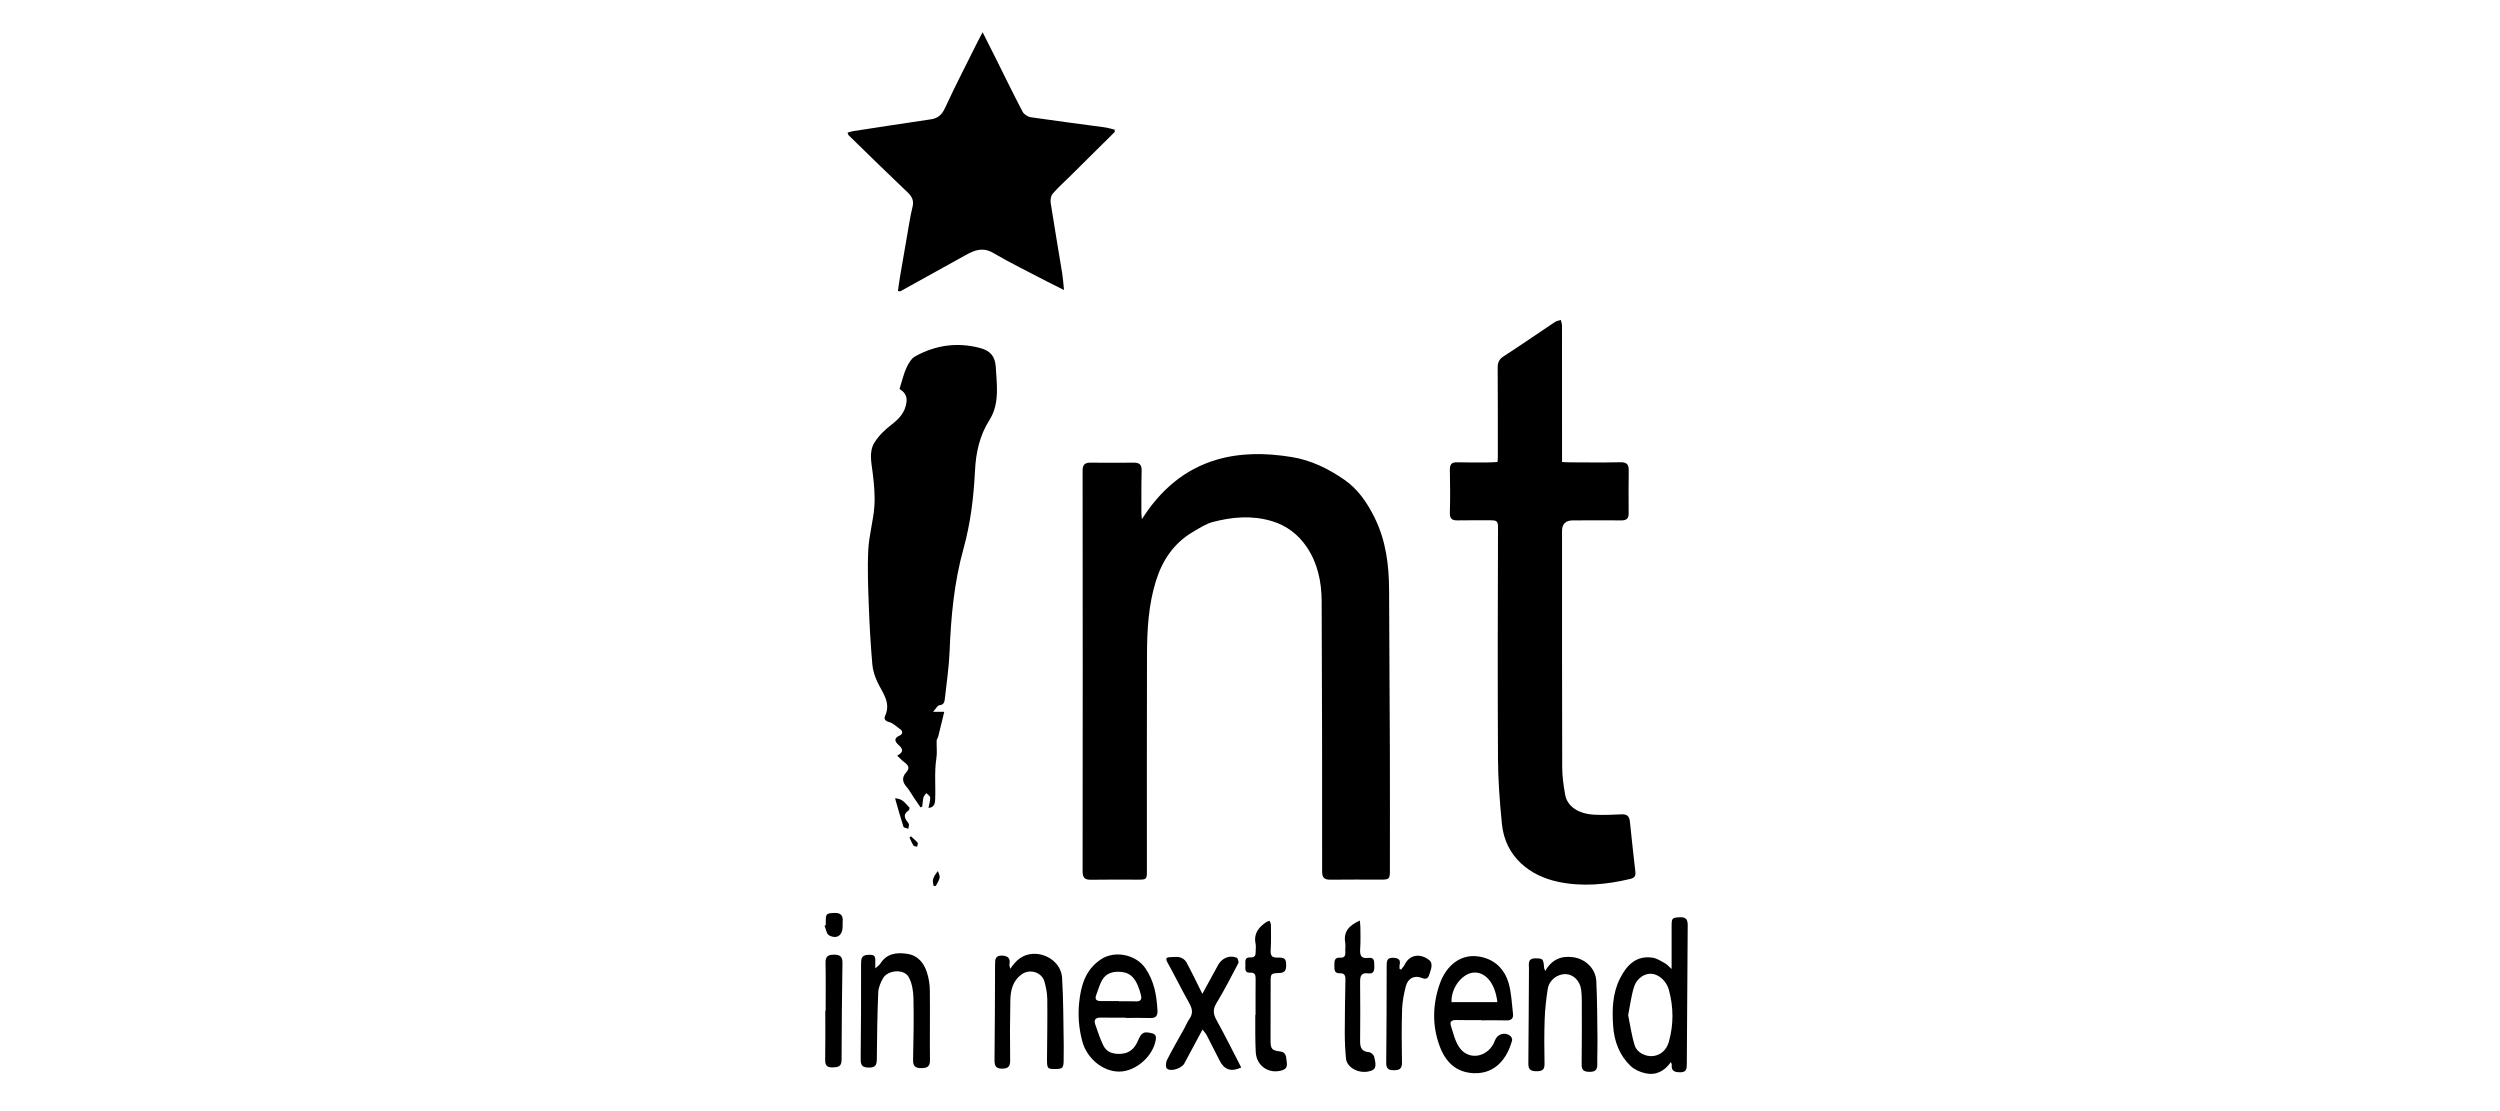 <svg width="216" height="96" viewBox="0 0 216 96" fill="none" xmlns="http://www.w3.org/2000/svg">
<path d="M98.657 44.862C100.282 42.302 102.369 40.536 105.094 39.727C107.203 39.1 109.394 39.129 111.6 39.488C113.306 39.766 114.769 40.498 116.141 41.442C117.318 42.252 118.111 43.411 118.753 44.7C119.756 46.714 120.012 48.848 120.018 51.051C120.031 55.685 120.07 60.319 120.085 64.953C120.096 68.376 120.088 71.799 120.087 75.221C120.087 75.952 120.034 75.999 119.294 75.999C117.852 75.999 116.41 75.984 114.967 76.005C114.435 76.013 114.231 75.852 114.232 75.279C114.236 67.491 114.229 59.703 114.191 51.916C114.182 50.27 113.843 48.654 112.911 47.273C112.186 46.198 111.183 45.411 109.887 45.024C108.165 44.51 106.462 44.658 104.776 45.103C104.182 45.26 103.634 45.627 103.091 45.944C101.442 46.909 100.441 48.371 99.878 50.172C99.228 52.252 99.107 54.396 99.1 56.547C99.081 62.777 99.092 69.009 99.092 75.239C99.092 75.965 99.06 76.001 98.358 76.002C96.993 76.002 95.627 75.984 94.262 76.01C93.713 76.02 93.536 75.832 93.537 75.271C93.551 63.733 93.55 52.195 93.537 40.657C93.537 40.14 93.743 39.971 94.217 39.975C95.467 39.983 96.717 39.985 97.967 39.975C98.449 39.971 98.652 40.156 98.638 40.664C98.606 41.875 98.618 43.087 98.615 44.298C98.615 44.438 98.636 44.578 98.659 44.863L98.657 44.862Z" fill="black"/>
<path d="M134.957 39.914C135.226 39.928 135.433 39.946 135.64 39.947C137.101 39.951 138.563 39.972 140.023 39.938C140.577 39.925 140.729 40.159 140.722 40.654C140.707 41.884 140.703 43.114 140.716 44.345C140.72 44.789 140.545 44.964 140.102 44.961C138.698 44.949 137.295 44.96 135.891 44.962C135.271 44.964 134.96 45.269 134.959 45.879C134.959 52.686 134.954 59.492 134.975 66.299C134.977 67.08 135.091 67.87 135.225 68.642C135.398 69.645 136.319 70.299 137.696 70.387C138.5 70.438 139.31 70.394 140.117 70.358C140.584 70.337 140.778 70.536 140.823 70.981C140.971 72.432 141.131 73.882 141.296 75.33C141.336 75.68 141.22 75.853 140.862 75.938C138.802 76.428 136.727 76.632 134.637 76.192C132.224 75.686 130.045 74.074 129.763 71.168C129.583 69.317 129.436 67.455 129.426 65.597C129.388 58.887 129.41 52.177 129.428 45.465C129.429 45.005 129.206 44.954 128.868 44.954C127.887 44.954 126.907 44.943 125.926 44.961C125.436 44.97 125.253 44.798 125.268 44.282C125.304 43.053 125.293 41.822 125.268 40.591C125.259 40.118 125.428 39.931 125.902 39.943C126.806 39.966 127.709 39.957 128.613 39.954C128.86 39.954 129.106 39.929 129.385 39.914C129.397 39.729 129.414 39.581 129.413 39.434C129.413 36.876 129.416 34.319 129.399 31.762C129.396 31.313 129.528 31.034 129.924 30.779C131.415 29.815 132.873 28.802 134.352 27.818C134.494 27.724 134.685 27.702 134.854 27.646C134.889 27.805 134.956 27.964 134.956 28.122C134.962 31.832 134.961 35.544 134.96 39.255C134.96 39.445 134.96 39.636 134.96 39.913L134.957 39.914Z" fill="black"/>
<path d="M80.617 61.501H81.583C81.405 62.233 81.238 62.934 81.064 63.634C81.032 63.757 80.929 63.872 80.925 63.992C80.909 64.497 80.982 65.013 80.904 65.507C80.713 66.72 80.855 67.934 80.795 69.146C80.778 69.475 80.661 69.782 80.219 69.802C80.278 69.49 80.377 69.201 80.369 68.916C80.364 68.781 80.153 68.653 80.035 68.522C79.95 68.645 79.822 68.759 79.788 68.896C79.725 69.152 79.716 69.421 79.684 69.685L79.532 69.757C79.321 69.447 79.11 69.138 78.9 68.826C78.708 68.542 78.548 68.231 78.321 67.976C77.952 67.56 77.922 67.144 78.284 66.748C78.64 66.359 78.489 66.12 78.139 65.862C77.927 65.706 77.749 65.504 77.517 65.287C78.044 65.014 78.062 64.742 77.65 64.377C77.365 64.124 77.145 63.808 77.724 63.554C77.994 63.435 78.048 63.18 77.743 62.975C77.444 62.774 77.171 62.481 76.842 62.394C76.481 62.3 76.348 62.131 76.477 61.845C77 60.686 76.24 59.854 75.808 58.922C75.587 58.448 75.413 57.92 75.369 57.404C75.228 55.76 75.129 54.112 75.069 52.464C75.009 50.815 74.937 49.158 75.019 47.513C75.082 46.262 75.448 45.027 75.543 43.774C75.615 42.83 75.519 41.865 75.409 40.92C75.303 40.002 75.044 39.052 75.561 38.225C75.933 37.631 76.478 37.108 77.04 36.678C77.713 36.164 78.211 35.608 78.321 34.741C78.393 34.179 78.112 33.842 77.719 33.61C77.919 32.975 78.057 32.361 78.309 31.798C78.48 31.416 78.737 30.971 79.081 30.782C80.847 29.811 82.731 29.545 84.697 30.073C85.593 30.314 85.986 30.818 86.038 31.737C86.075 32.389 86.138 33.041 86.136 33.693C86.133 34.614 86.004 35.477 85.476 36.312C84.653 37.608 84.317 39.098 84.242 40.628C84.13 42.933 83.86 45.199 83.238 47.439C82.438 50.316 82.163 53.283 82.046 56.268C81.993 57.628 81.787 58.983 81.638 60.338C81.607 60.619 81.573 60.896 81.157 60.934C81.002 60.948 80.87 61.223 80.616 61.5L80.617 61.501Z" fill="black"/>
<path d="M96.317 11.397C95.027 12.676 93.735 13.956 92.445 15.235C91.941 15.734 91.406 16.207 90.946 16.745C90.79 16.926 90.74 17.281 90.78 17.535C91.097 19.583 91.45 21.626 91.783 23.672C91.848 24.081 91.871 24.497 91.93 25.06C91.352 24.77 90.894 24.547 90.443 24.311C88.897 23.502 87.325 22.739 85.821 21.858C84.94 21.342 84.232 21.595 83.47 22.02C81.58 23.073 79.685 24.12 77.79 25.166C77.763 25.181 77.717 25.16 77.579 25.145C77.64 24.725 77.694 24.305 77.766 23.887C78.025 22.355 78.288 20.824 78.556 19.294C78.639 18.822 78.723 18.348 78.84 17.883C78.965 17.384 78.837 17.02 78.452 16.655C76.724 15.015 75.025 13.345 73.319 11.683C73.282 11.647 73.276 11.58 73.228 11.46C73.397 11.414 73.549 11.355 73.706 11.331C75.944 10.987 78.182 10.641 80.422 10.311C81.027 10.222 81.37 9.931 81.64 9.349C82.534 7.417 83.513 5.525 84.462 3.617C84.582 3.377 84.71 3.14 84.897 2.784C85.323 3.63 85.677 4.325 86.026 5.025C86.797 6.569 87.55 8.124 88.353 9.652C88.47 9.877 88.797 10.09 89.054 10.129C91.162 10.44 93.275 10.706 95.386 10.994C95.695 11.037 95.996 11.127 96.302 11.196L96.318 11.397H96.317Z" fill="black"/>
<path d="M98.96 83.656C98.137 82.458 96.297 82.086 95.096 82.902C93.76 83.809 93.39 85.178 93.239 86.627C93.121 87.75 93.215 88.871 93.516 89.992C93.9 91.418 95.267 92.6 96.721 92.585C98.135 92.57 99.612 91.275 99.857 89.847C99.911 89.528 99.842 89.342 99.494 89.264C98.79 89.106 98.632 89.191 98.302 89.955C98.043 90.554 97.612 90.98 96.941 91.041C96.282 91.102 95.638 90.982 95.319 90.316C95.041 89.739 94.845 89.123 94.632 88.517C94.479 88.088 94.673 87.915 95.107 87.92C95.819 87.931 96.53 87.924 97.243 87.924V87.95C97.955 87.95 98.667 87.932 99.378 87.956C99.862 87.974 100.031 87.768 100.006 87.302C99.935 86.004 99.727 84.774 98.96 83.656ZM98.159 86.518C97.66 86.497 97.16 86.513 96.661 86.513V86.489C96.161 86.489 95.662 86.484 95.163 86.492C94.783 86.497 94.545 86.401 94.717 85.955C94.866 85.566 94.98 85.16 95.165 84.789C95.552 84.015 96.252 83.889 97.021 83.994C97.703 84.088 98.065 84.575 98.311 85.16C98.429 85.44 98.527 85.733 98.591 86.03C98.661 86.355 98.531 86.534 98.158 86.519L98.159 86.518Z" fill="black"/>
<path d="M75.623 83.667C75.835 83.473 75.973 83.392 76.048 83.272C76.602 82.384 77.444 82.272 78.369 82.407C79.291 82.543 79.809 83.174 80.079 83.993C80.246 84.493 80.331 85.04 80.338 85.569C80.363 87.587 80.325 89.604 80.349 91.621C80.356 92.213 80.033 92.283 79.586 92.285C79.134 92.286 78.878 92.145 78.889 91.612C78.929 89.826 78.963 88.038 78.923 86.252C78.909 85.627 78.804 84.931 78.501 84.403C78.093 83.69 76.704 83.802 76.29 84.525C76.078 84.895 75.895 85.339 75.879 85.757C75.801 87.675 75.773 89.597 75.757 91.516C75.752 92.015 75.633 92.246 75.074 92.239C74.516 92.232 74.353 92.058 74.362 91.496C74.398 88.749 74.396 86.001 74.396 83.253C74.396 82.842 74.449 82.529 74.956 82.501C75.556 82.468 75.652 82.553 75.624 83.177C75.62 83.288 75.624 83.402 75.624 83.667H75.623Z" fill="black"/>
<path d="M87.289 83.709C87.801 82.933 88.368 82.472 89.207 82.415C90.45 82.332 91.684 83.222 91.763 84.466C91.885 86.418 91.869 88.379 91.907 90.336C91.914 90.681 91.895 91.027 91.9 91.374C91.911 92.273 91.853 92.357 91.189 92.362C90.472 92.366 90.453 92.335 90.462 91.36C90.476 89.687 90.504 88.015 90.486 86.344C90.48 85.836 90.381 85.317 90.245 84.825C90.012 83.989 88.973 83.674 88.262 84.19C87.501 84.742 87.312 85.565 87.294 86.421C87.257 88.15 87.253 89.88 87.277 91.61C87.284 92.139 87.117 92.325 86.591 92.333C86.021 92.341 85.921 92.057 85.926 91.578C85.953 88.83 85.969 86.082 85.973 83.333C85.973 82.876 86.002 82.532 86.602 82.564C87.148 82.593 87.31 82.855 87.212 83.355C87.199 83.418 87.24 83.493 87.291 83.709H87.289Z" fill="black"/>
<path d="M133.505 83.897C134.071 82.902 134.893 82.553 135.942 82.707C137.004 82.861 137.869 83.697 137.921 84.781C138.003 86.468 138.001 88.16 138.022 89.851C138.031 90.562 137.994 91.274 138.007 91.985C138.015 92.475 137.775 92.614 137.326 92.606C136.894 92.598 136.647 92.499 136.654 91.986C136.678 90.179 136.67 88.371 136.668 86.563C136.668 86.218 136.657 85.869 136.614 85.527C136.514 84.752 135.957 84.192 135.289 84.164C134.57 84.135 133.846 84.678 133.728 85.43C133.592 86.297 133.492 87.177 133.46 88.053C133.414 89.34 133.424 90.63 133.448 91.918C133.458 92.456 133.21 92.556 132.744 92.555C132.265 92.554 132.043 92.412 132.049 91.892C132.079 89.162 132.08 86.431 132.103 83.7C132.107 83.308 131.954 82.799 132.658 82.802C133.308 82.806 133.351 82.836 133.411 83.621C133.417 83.69 133.457 83.757 133.507 83.897H133.505Z" fill="black"/>
<path d="M103.883 85.869C104.381 84.96 104.812 84.184 105.23 83.401C105.557 82.789 106.203 82.497 106.847 82.742C106.946 82.78 107.047 83.112 106.988 83.225C106.382 84.389 105.778 85.555 105.1 86.677C104.779 87.207 104.815 87.605 105.102 88.126C105.849 89.476 106.534 90.86 107.244 92.232C106.375 92.626 105.792 92.441 105.392 91.664C105.007 90.92 104.637 90.169 104.25 89.425C104.176 89.282 104.056 89.163 103.897 88.952C103.341 89.989 102.831 90.936 102.326 91.885C102.103 92.303 101.158 92.626 100.822 92.323C100.697 92.209 100.723 91.788 100.828 91.582C101.303 90.651 101.83 89.747 102.335 88.832C102.482 88.567 102.592 88.277 102.766 88.033C103.112 87.55 103.009 87.129 102.736 86.644C102.092 85.498 101.511 84.315 100.873 83.165C100.683 82.821 100.754 82.71 101.105 82.698C101.393 82.687 101.696 82.646 101.965 82.719C102.172 82.774 102.404 82.951 102.505 83.138C102.966 83.99 103.383 84.865 103.883 85.869Z" fill="black"/>
<path d="M108.481 87.689C108.481 86.65 108.474 85.611 108.486 84.572C108.489 84.233 108.427 84.016 108.016 84.04C107.531 84.069 107.596 83.702 107.602 83.397C107.607 83.084 107.507 82.684 108.04 82.72C108.416 82.745 108.5 82.54 108.49 82.227C108.483 81.996 108.531 81.757 108.483 81.536C108.298 80.667 108.74 80.121 109.396 79.676C109.483 79.619 109.59 79.592 109.687 79.551C109.73 79.666 109.808 79.781 109.808 79.898C109.814 80.629 109.829 81.362 109.786 82.09C109.759 82.559 109.883 82.753 110.383 82.736C111.036 82.713 111.145 82.873 111.121 83.513C111.106 83.903 110.923 84.049 110.547 84.067C109.78 84.101 109.785 84.113 109.784 84.88C109.783 86.554 109.774 88.228 109.775 89.9C109.775 90.626 109.89 90.762 110.609 90.846C111.121 90.906 111.116 91.293 111.162 91.652C111.207 91.999 111.257 92.324 110.781 92.472C109.648 92.827 108.569 92.116 108.497 90.918C108.465 90.381 108.463 89.842 108.457 89.303C108.45 88.764 108.456 88.226 108.456 87.687H108.481V87.689Z" fill="black"/>
<path d="M117.489 79.532C117.51 79.779 117.537 79.961 117.538 80.143C117.541 80.739 117.562 81.336 117.522 81.93C117.485 82.488 117.54 82.859 118.261 82.763C118.791 82.692 118.725 83.128 118.74 83.474C118.756 83.849 118.687 84.164 118.228 84.101C117.594 84.014 117.508 84.336 117.514 84.864C117.535 86.573 117.527 88.283 117.514 89.993C117.51 90.538 117.679 90.866 118.288 90.909C118.448 90.92 118.688 91.139 118.73 91.302C118.963 92.224 118.85 92.457 118.203 92.581C117.32 92.751 116.361 92.205 116.292 91.45C116.223 90.706 116.188 89.956 116.188 89.208C116.188 87.671 116.219 86.135 116.245 84.599C116.25 84.273 116.136 84.078 115.784 84.093C115.244 84.116 115.295 83.738 115.291 83.385C115.288 83.033 115.301 82.703 115.789 82.741C116.155 82.77 116.256 82.582 116.235 82.252C116.218 81.984 116.27 81.708 116.226 81.446C116.062 80.477 116.576 79.947 117.491 79.534L117.489 79.532Z" fill="black"/>
<path d="M121.048 83.777C121.155 83.634 121.287 83.504 121.364 83.347C121.873 82.305 122.939 82.444 123.563 83.025C123.668 83.124 123.697 83.358 123.681 83.52C123.659 83.744 123.56 83.96 123.498 84.182C123.401 84.527 123.221 84.648 122.856 84.497C122.218 84.234 121.641 84.512 121.462 85.218C121.299 85.865 121.163 86.533 121.142 87.195C121.093 88.733 121.103 90.272 121.13 91.81C121.14 92.338 120.916 92.463 120.448 92.467C119.974 92.472 119.764 92.347 119.77 91.814C119.803 89.026 119.803 86.237 119.808 83.449C119.808 83.047 119.827 82.73 120.379 82.753C120.83 82.773 121.033 82.912 120.927 83.381C120.903 83.486 120.924 83.602 120.924 83.713C120.965 83.734 121.006 83.755 121.047 83.777H121.048Z" fill="black"/>
<path d="M71.336 87.333C71.336 85.95 71.356 84.567 71.326 83.184C71.314 82.594 71.582 82.483 72.095 82.484C72.632 82.487 72.796 82.706 72.788 83.216C72.747 86.001 72.715 88.787 72.712 91.572C72.712 92.162 72.407 92.208 71.947 92.224C71.434 92.242 71.286 92.033 71.295 91.54C71.321 90.138 71.305 88.735 71.305 87.333H71.335H71.336Z" fill="black"/>
<path d="M71.345 79.934C71.345 79.838 71.345 79.742 71.345 79.647C71.349 78.936 71.397 78.911 72.084 78.879C72.651 78.853 72.853 79.104 72.808 79.634C72.796 79.768 72.803 79.903 72.804 80.037C72.81 80.81 72.312 81.175 71.628 80.813C71.412 80.699 71.365 80.269 71.24 79.982L71.346 79.936L71.345 79.934Z" fill="black"/>
<path d="M77.334 68.974C78.016 68.995 78.243 69.456 78.567 69.762C78.601 69.795 78.567 69.978 78.511 70.015C77.936 70.404 78.212 70.763 78.508 71.159C78.576 71.25 78.494 71.452 78.48 71.603C78.335 71.548 78.089 71.525 78.059 71.431C77.804 70.651 77.588 69.858 77.334 68.974Z" fill="black"/>
<path d="M80.674 76.559C80.647 76.408 80.591 76.256 80.601 76.107C80.61 75.962 80.665 75.809 80.736 75.678C80.815 75.528 80.933 75.398 81.035 75.26C81.09 75.453 81.217 75.657 81.185 75.833C81.138 76.079 80.975 76.302 80.86 76.535L80.674 76.559Z" fill="black"/>
<path d="M78.7 72.254C78.898 72.438 79.113 72.608 79.284 72.814C79.333 72.874 79.257 73.039 79.24 73.156C79.13 73.123 78.968 73.126 78.92 73.053C78.783 72.842 78.692 72.601 78.582 72.371C78.621 72.333 78.66 72.294 78.7 72.255V72.254Z" fill="black"/>
<path d="M145.153 79.252C144.471 79.287 144.427 79.308 144.427 80.037C144.427 80.363 144.427 80.69 144.427 81.016C144.427 81.869 144.427 82.723 144.427 83.721C144.164 83.489 144.029 83.322 143.857 83.229C143.513 83.042 143.161 82.801 142.788 82.745C141.4 82.541 140.572 83.334 139.963 84.548C139.314 85.841 139.279 87.248 139.376 88.653C139.468 89.97 139.915 91.169 140.879 92.094C141.202 92.404 141.68 92.619 142.123 92.723C143.043 92.938 143.796 92.574 144.36 91.767C144.405 91.878 144.445 91.929 144.441 91.974C144.381 92.535 144.68 92.643 145.173 92.645C145.72 92.648 145.738 92.332 145.74 91.933C145.761 87.937 145.785 83.939 145.818 79.942C145.821 79.472 145.685 79.223 145.156 79.251L145.153 79.252ZM144.186 90.022C143.995 90.697 143.499 91.164 142.829 91.242C142.211 91.315 141.438 90.96 141.242 90.335C140.97 89.473 140.85 88.563 140.673 87.708C140.85 86.825 140.943 86.007 141.191 85.238C141.427 84.507 142.127 84.079 142.707 84.135C143.377 84.198 143.999 84.803 144.196 85.542C144.598 87.039 144.609 88.528 144.186 90.023V90.022Z" fill="black"/>
<path d="M130.481 89.495C130.021 89.131 129.361 89.341 129.165 89.892C128.663 91.3 126.983 91.701 126.126 90.551C125.725 90.013 125.572 89.28 125.355 88.619C125.232 88.244 125.464 88.12 125.833 88.13C126.542 88.151 127.254 88.136 127.965 88.136V88.156C128.696 88.156 129.427 88.138 130.155 88.163C130.59 88.177 130.771 87.983 130.723 87.581C130.615 86.691 130.588 85.775 130.341 84.923C130.029 83.851 129.297 83.04 128.179 82.729C126.262 82.197 124.944 83.456 124.404 84.982C123.775 86.762 123.723 88.607 124.388 90.391C124.884 91.723 125.777 92.662 127.342 92.723C129.237 92.796 130.24 91.391 130.647 89.885C130.677 89.774 130.582 89.573 130.481 89.495ZM127.267 84.037C128.17 83.93 129.147 84.707 129.374 86.587H125.41C125.366 85.337 126.32 84.149 127.267 84.037Z" fill="black"/>
</svg>
